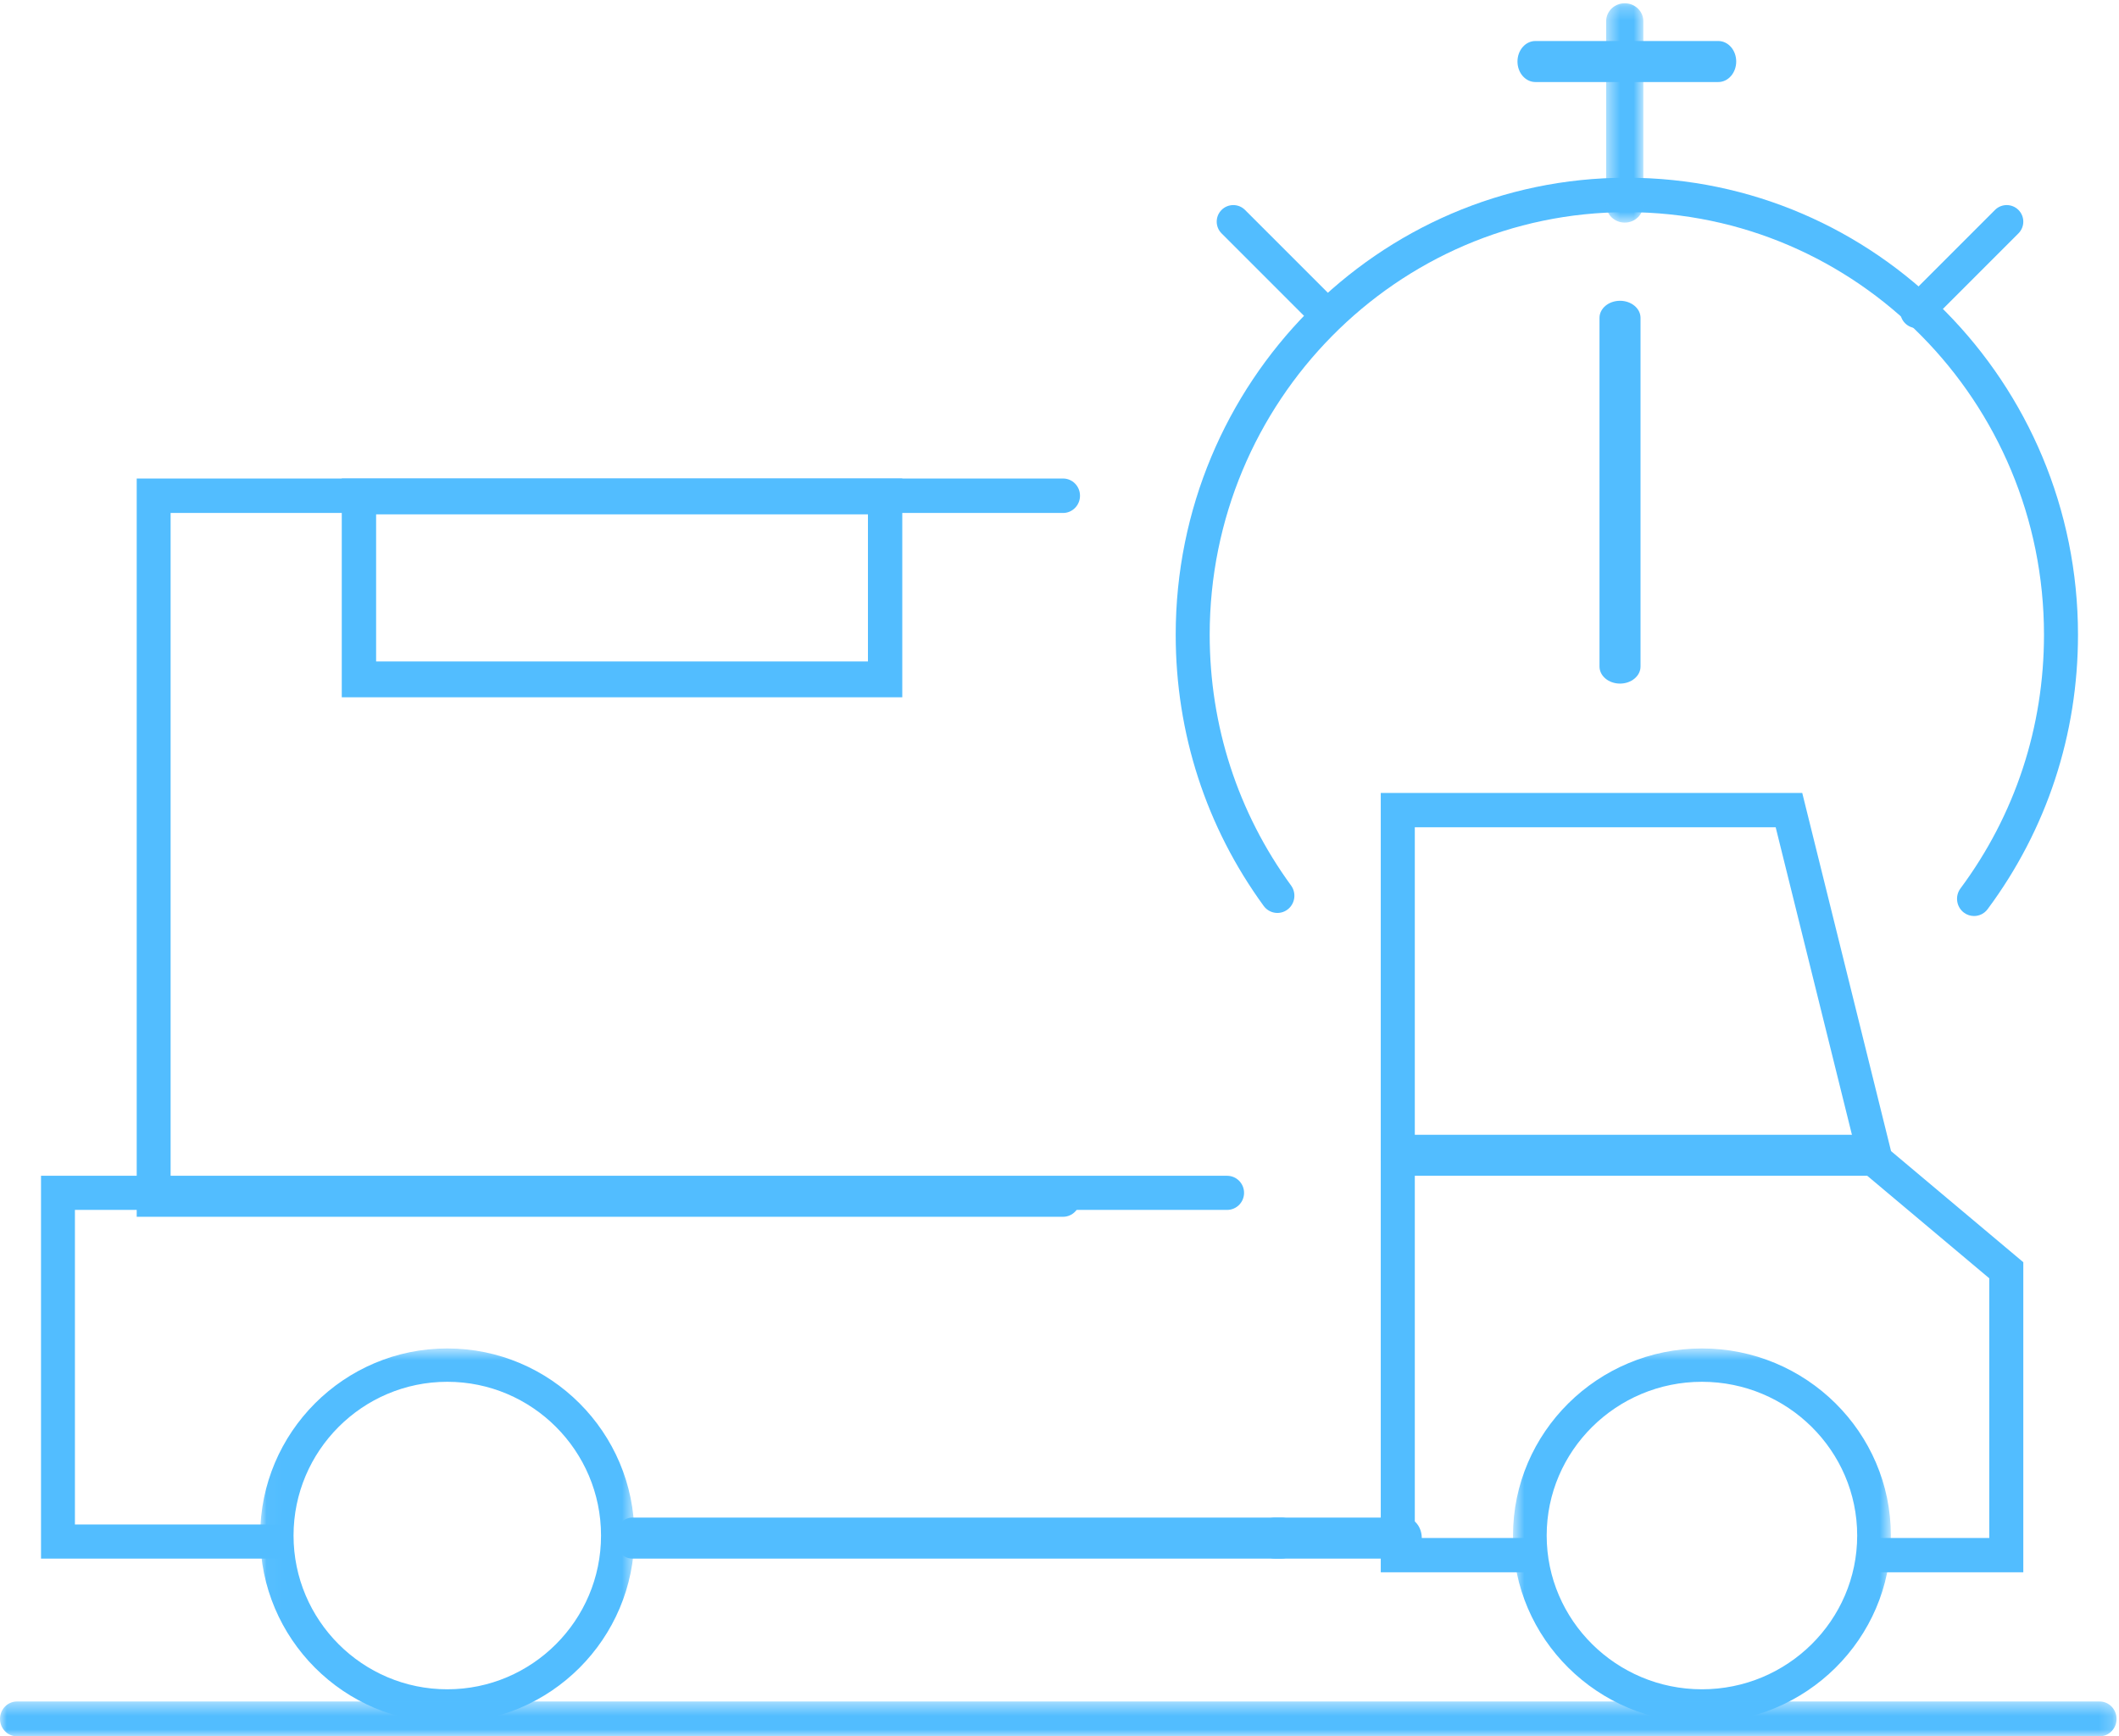 <svg xmlns="http://www.w3.org/2000/svg" width="155" height="127" fill="none" viewBox="0 0 155 127">
    <mask id="17s2qrk5ia" width="28" height="28" x="19" y="98" maskUnits="userSpaceOnUse">
        <path fill="#fff" fill-rule="evenodd" d="M19.032 98.629h27.371V126h-27.37V98.629z" clip-rule="evenodd"/>
    </mask>
    <g mask="url(#17s2qrk5ia)">
        <path fill="#52bdff" fill-rule="evenodd" d="M32.718 101.068c-6.201 0-11.246 5.045-11.246 11.246 0 6.201 5.045 11.246 11.246 11.246 6.2 0 11.246-5.045 11.246-11.246 0-6.201-5.045-11.246-11.246-11.246m0 24.932c-7.547 0-13.686-6.14-13.686-13.686s6.14-13.685 13.686-13.685 13.685 6.139 13.685 13.685S40.264 126 32.718 126" clip-rule="evenodd"/>
    </g>
    <mask id="r64x9ow3fb" width="29" height="28" x="110" y="98" maskUnits="userSpaceOnUse">
        <path fill="#fff" fill-rule="evenodd" d="M110.673 98.629h27.64V126h-27.64V98.629z" clip-rule="evenodd"/>
    </mask>
    <g mask="url(#r64x9ow3fb)">
        <path fill="#52bdff" fill-rule="evenodd" d="M124.493 101.068c-6.262 0-11.357 5.045-11.357 11.246 0 6.201 5.095 11.246 11.357 11.246s11.356-5.045 11.356-11.246c0-6.201-5.094-11.246-11.356-11.246m0 24.932c-7.621 0-13.82-6.14-13.82-13.686s6.199-13.685 13.82-13.685c7.62 0 13.82 6.139 13.82 13.685S132.113 126 124.493 126" clip-rule="evenodd"/>
    </g>
    <path fill="#52bdff" fill-rule="evenodd" d="M148 115h-10.783c-.687 0-1.244-.562-1.244-1.255 0-.693.557-1.254 1.244-1.254h8.294V93.498l-9.402-7.899-6.222-25.09H103.49v51.982h8.294c.687 0 1.244.561 1.244 1.254s-.557 1.255-1.244 1.255H101V58h30.831l6.495 26.195L148 92.322V115zM20.076 114H3V86h86.76c.685 0 1.24.559 1.24 1.248 0 .69-.555 1.248-1.24 1.248H5.48v23.008h14.596c.684 0 1.24.559 1.24 1.248S20.76 114 20.075 114M93.76 114H46.24c-.685 0-1.24-.672-1.24-1.5 0-.829.555-1.5 1.24-1.5h47.52c.685 0 1.24.671 1.24 1.5 0 .828-.555 1.5-1.24 1.5" clip-rule="evenodd"/>
    <path fill="#52bdff" fill-rule="evenodd" d="M136.771 86h-34.542c-.679 0-1.229-.672-1.229-1.5 0-.829.55-1.5 1.229-1.5h34.542c.678 0 1.229.671 1.229 1.5 0 .828-.551 1.5-1.229 1.5M102.758 114h-9.516c-.686 0-1.242-.672-1.242-1.5 0-.829.556-1.5 1.242-1.5h9.516c.686 0 1.242.671 1.242 1.5 0 .828-.556 1.5-1.242 1.5" clip-rule="evenodd"/>
    <mask id="6tthbcdsnc" width="155" height="3" x="0" y="124" maskUnits="userSpaceOnUse">
        <path fill="#fff" fill-rule="evenodd" d="M0 124.451h154.822V127H0v-2.549z" clip-rule="evenodd"/>
    </mask>
    <g mask="url(#6tthbcdsnc)">
        <path fill="#52bdff" fill-rule="evenodd" d="M153.58 127H1.243C.556 127 0 126.429 0 125.726c0-.705.556-1.275 1.243-1.275H153.58c.686 0 1.242.57 1.242 1.275 0 .703-.556 1.274-1.242 1.274" clip-rule="evenodd"/>
    </g>
    <path fill="#52bdff" fill-rule="evenodd" d="M118.5 50c-.828 0-1.5-.559-1.5-1.248V23.248c0-.69.672-1.248 1.5-1.248s1.5.559 1.5 1.248v25.504c0 .69-.672 1.248-1.5 1.248M77.76 89H10V35h67.76c.685 0 1.24.564 1.24 1.26 0 .695-.555 1.26-1.24 1.26H12.48V86.48h65.28c.685 0 1.24.564 1.24 1.26 0 .695-.555 1.259-1.24 1.259" clip-rule="evenodd"/>
    <path fill="#52bdff" fill-rule="evenodd" d="M144.396 67c-.26 0-.523-.082-.747-.253-.549-.418-.658-1.208-.246-1.763 3.997-5.383 6.11-11.8 6.11-18.558 0-17.042-13.688-30.908-30.513-30.908-16.825 0-30.514 13.866-30.514 30.908 0 6.66 2.059 13.002 5.953 18.342.407.56.29 1.349-.262 1.761-.552.413-1.33.295-1.739-.264C88.226 60.489 86 53.629 86 46.425 86 27.996 100.804 13 119 13c18.196 0 33 14.995 33 33.426 0 7.308-2.285 14.248-6.61 20.072-.244.33-.617.502-.994.502" clip-rule="evenodd"/>
    <mask id="2kn16x99kd" width="4" height="17" x="117" y="0" maskUnits="userSpaceOnUse">
        <path fill="#fff" fill-rule="evenodd" d="M117.487.24h2.719v16.042h-2.719V.24z" clip-rule="evenodd"/>
    </mask>
    <g mask="url(#2kn16x99kd)">
        <path fill="#52bdff" fill-rule="evenodd" d="M118.847 16.282c-.751 0-1.36-.588-1.36-1.313V1.553c0-.726.609-1.314 1.36-1.314.75 0 1.359.588 1.359 1.314V14.97c0 .724-.609 1.312-1.359 1.312" clip-rule="evenodd"/>
    </g>
    <path fill="#52bdff" fill-rule="evenodd" d="M140.213 24c-.311 0-.621-.119-.857-.355-.475-.474-.475-1.242 0-1.715l6.574-6.575c.472-.473 1.242-.473 1.714 0 .475.474.475 1.242 0 1.715l-6.574 6.575c-.236.236-.546.355-.857.355M96.787 24c-.31 0-.621-.119-.857-.355l-6.575-6.575c-.474-.473-.474-1.241 0-1.715.473-.473 1.243-.473 1.715 0l6.575 6.575c.474.473.474 1.241 0 1.715-.237.236-.547.355-.858.355M125.691 6h-13.382C111.586 6 111 5.328 111 4.5c0-.829.586-1.5 1.309-1.5h13.382c.723 0 1.309.671 1.309 1.5 0 .828-.586 1.5-1.309 1.5" clip-rule="evenodd"/>
    <mask id="cauof6cs2e" width="155" height="127" x="0" y="0" maskUnits="userSpaceOnUse">
        <path fill="#fff" fill-rule="evenodd" d="M0 127h155V0H0v127z" clip-rule="evenodd"/>
    </mask>
    <g mask="url(#cauof6cs2e)">
        <path fill="#52bdff" fill-rule="evenodd" d="M27.51 48.381h35.978V37.62H27.512v10.762zM25 51h41V35H25v16z" clip-rule="evenodd"/>
    </g>
</svg>
